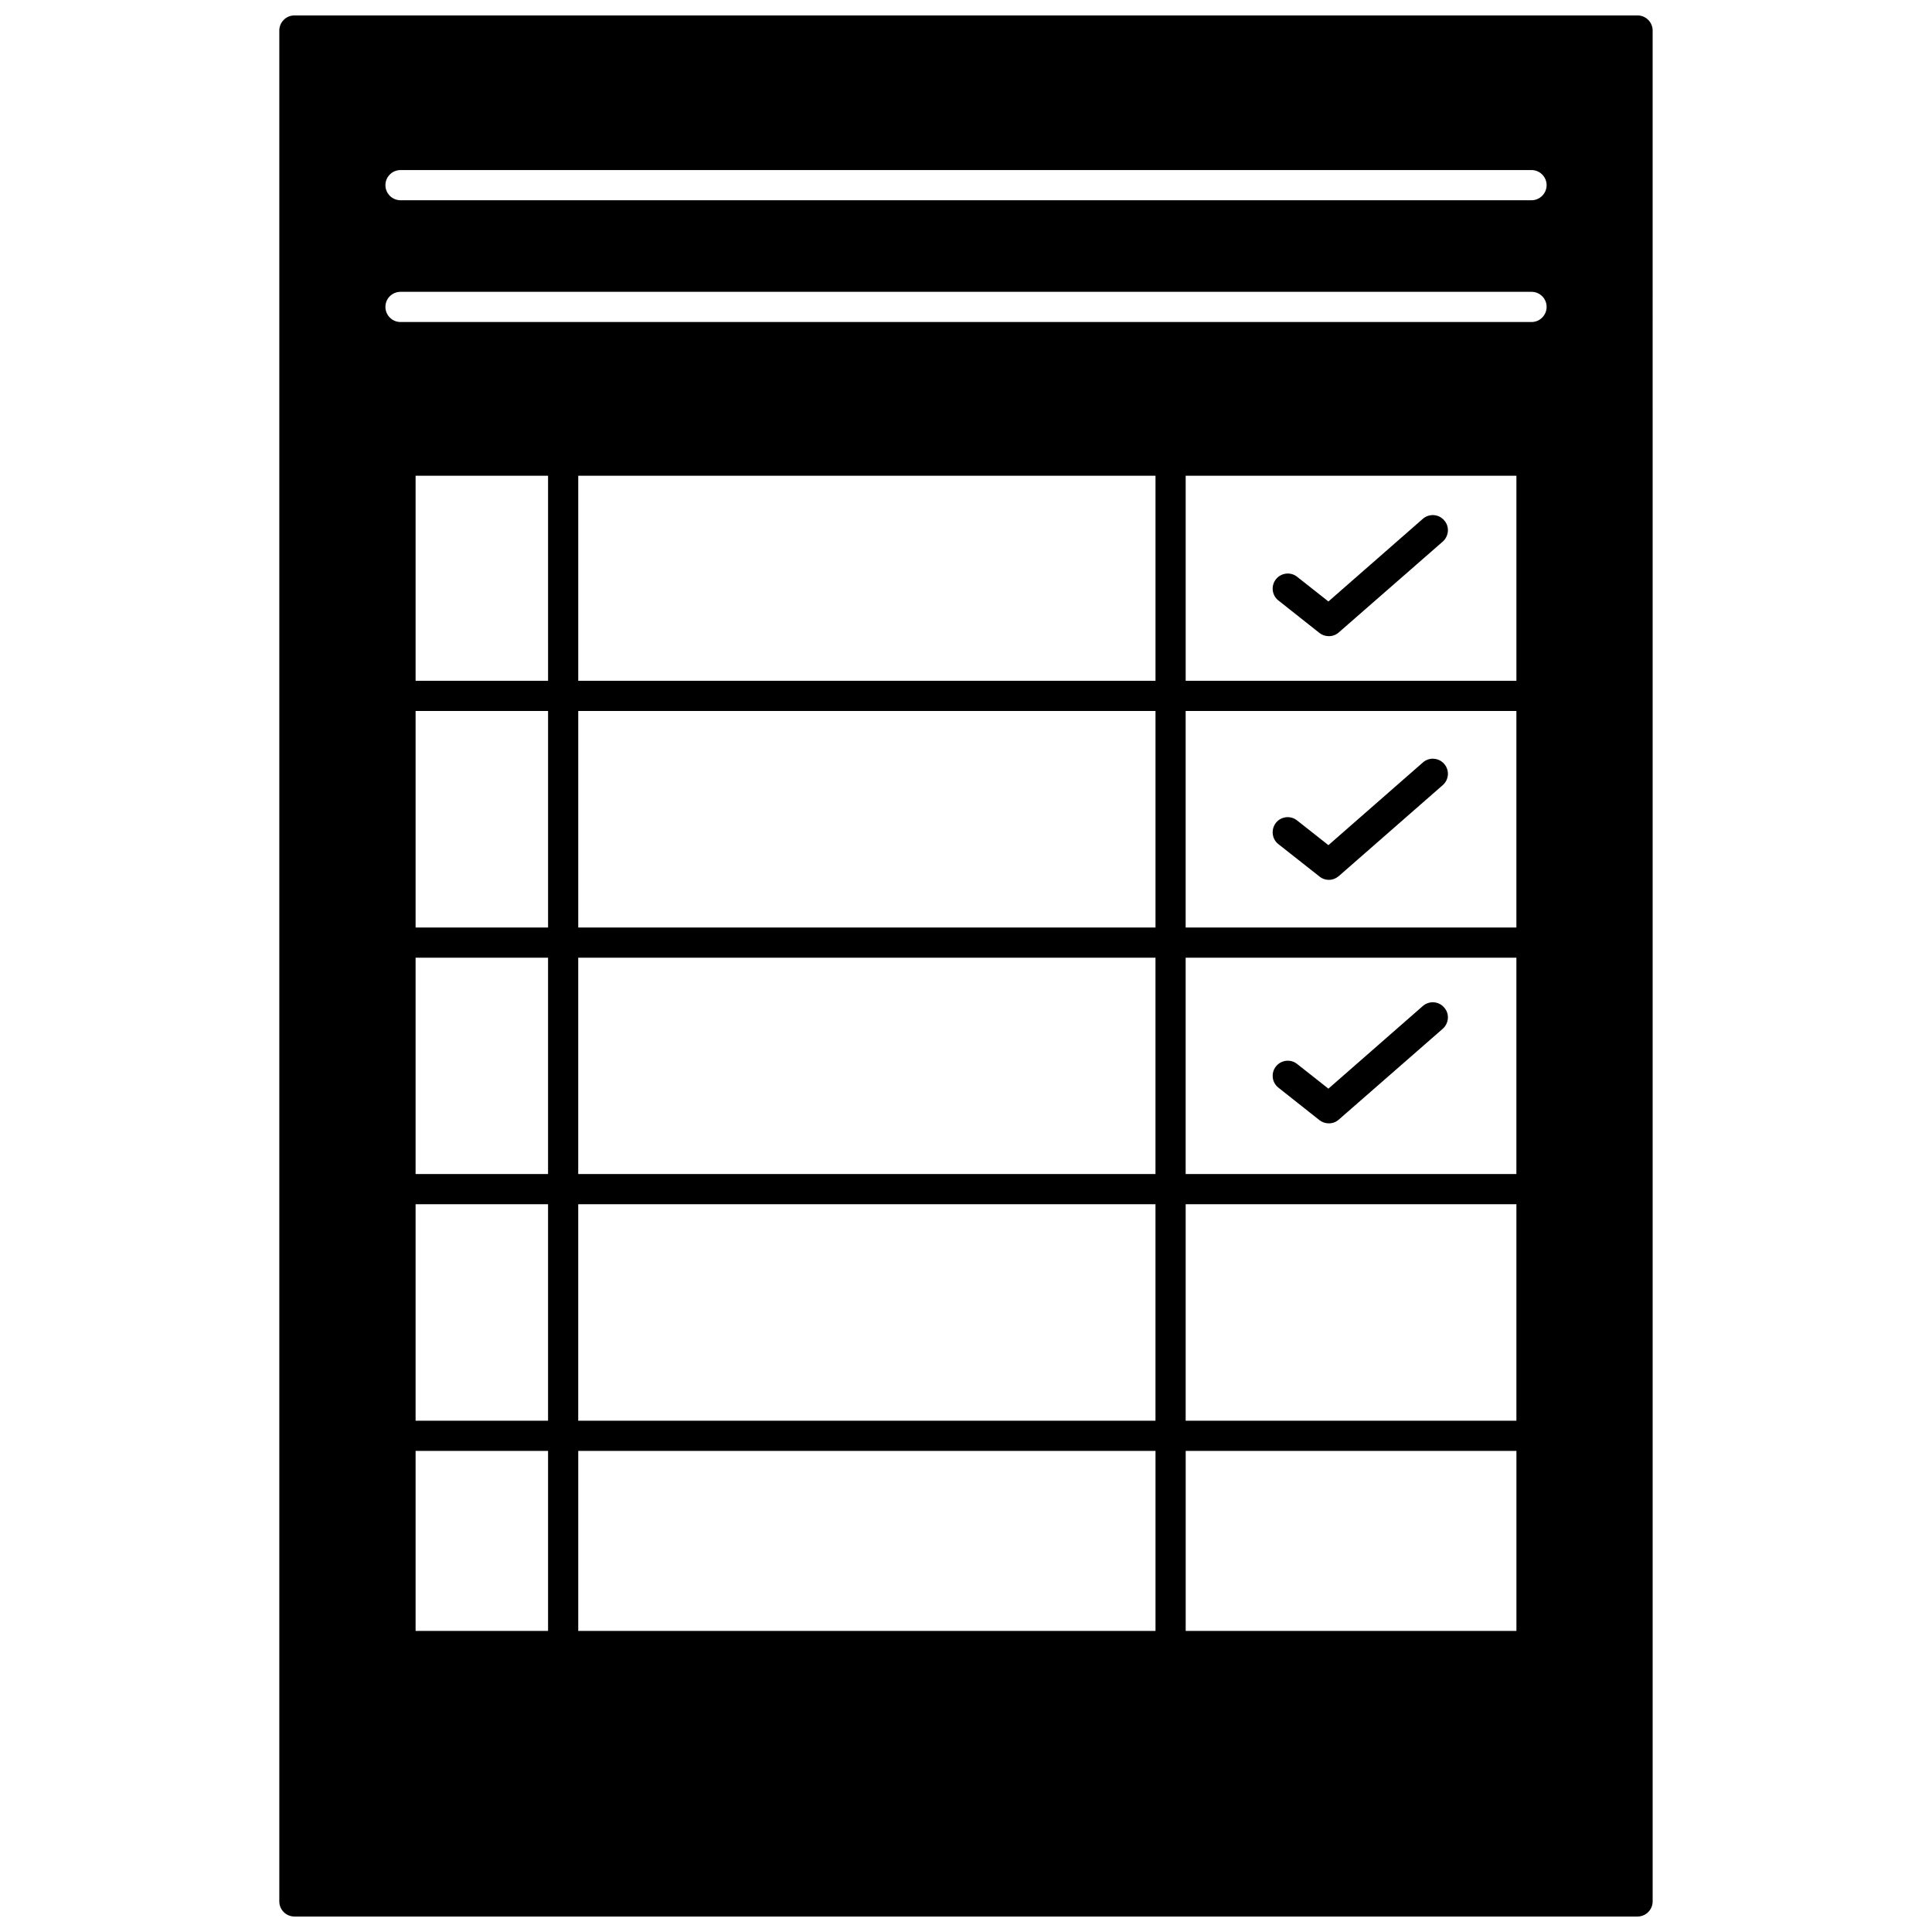 <?xml version="1.0" encoding="UTF-8"?>
<!-- Uploaded to: ICON Repo, www.iconrepo.com, Generator: ICON Repo Mixer Tools -->
<svg width="800px" height="800px" version="1.1" viewBox="144 144 512 512" xmlns="http://www.w3.org/2000/svg">
 <defs>
  <clipPath id="a">
   <path d="m218 148.09h364v503.81h-364z"/>
  </clipPath>
 </defs>
 <path d="m493.68 311.75c0.719 0.559 1.598 0.84 2.481 0.84 0.961 0 1.879-0.32 2.641-1l27.551-24.07c1.641-1.48 1.84-4 0.359-5.637-1.441-1.68-3.957-1.84-5.637-0.398l-25.031 21.91-8.316-6.559c-1.719-1.359-4.238-1.039-5.598 0.68-1.359 1.719-1.078 4.238 0.641 5.598z"/>
 <path d="m493.68 440.86c0.719 0.559 1.598 0.84 2.481 0.84 0.961 0 1.879-0.32 2.641-1l27.551-24.07c1.641-1.48 1.84-4 0.359-5.637-1.441-1.68-3.957-1.84-5.637-0.398l-25.031 21.91-8.316-6.559c-1.719-1.359-4.238-1.039-5.598 0.68-1.359 1.719-1.078 4.238 0.641 5.598z"/>
 <path d="m493.68 376.29c0.719 0.602 1.598 0.879 2.481 0.879 0.961 0 1.879-0.359 2.641-1l27.551-24.109c1.641-1.441 1.84-3.957 0.359-5.637-1.441-1.641-3.957-1.84-5.637-0.359l-25.031 21.91-8.316-6.559c-1.719-1.359-4.238-1.078-5.598 0.641-1.359 1.758-1.078 4.277 0.641 5.637z"/>
 <g clip-path="url(#a)">
  <path d="m577.97 148.09h-355.95c-2.199 0-4 1.801-4 4v495.81c0 2.199 1.801 4 4 4h355.95c2.199 0 4-1.801 4-4l-0.004-495.81c0-2.199-1.797-4-3.996-4zm-127.75 121.99v54.34h-152.98v-54.34zm95.645 0v54.34h-87.648v-54.34zm-291.73 193.05h35.105v57.379h-35.105zm0-65.332h35.105v57.34l-35.105-0.004zm43.105-65.375h152.98v57.379l-152.98-0.004zm248.62 57.375h-87.648v-57.375h87.648zm0 65.336h-87.648v-57.336h87.648zm-95.645-57.336v57.34l-152.98-0.004v-57.336zm-152.98 65.332h152.98v57.379h-152.98zm160.98 0h87.648v57.379h-87.648zm-168.97-138.71h-35.109v-54.34h35.105zm0 8v57.379l-35.109-0.004v-57.375zm-35.109 196.09h35.105v47.703l-35.105-0.004zm43.105 0h152.98v47.703l-152.98-0.004zm160.98 0h87.648v47.703l-87.648-0.004zm91.648-299.17h-299.73c-2.199 0-4-1.801-4-4 0-2.238 1.801-4 4-4h299.73c2.199 0 4 1.758 4 4-0.004 2.199-1.801 4-4 4zm0-32.27h-299.73c-2.199 0-4-1.801-4-4s1.801-4 4-4h299.73c2.199 0 4 1.801 4 4-0.004 2.203-1.801 4-4 4z"/>
 </g>
</svg>